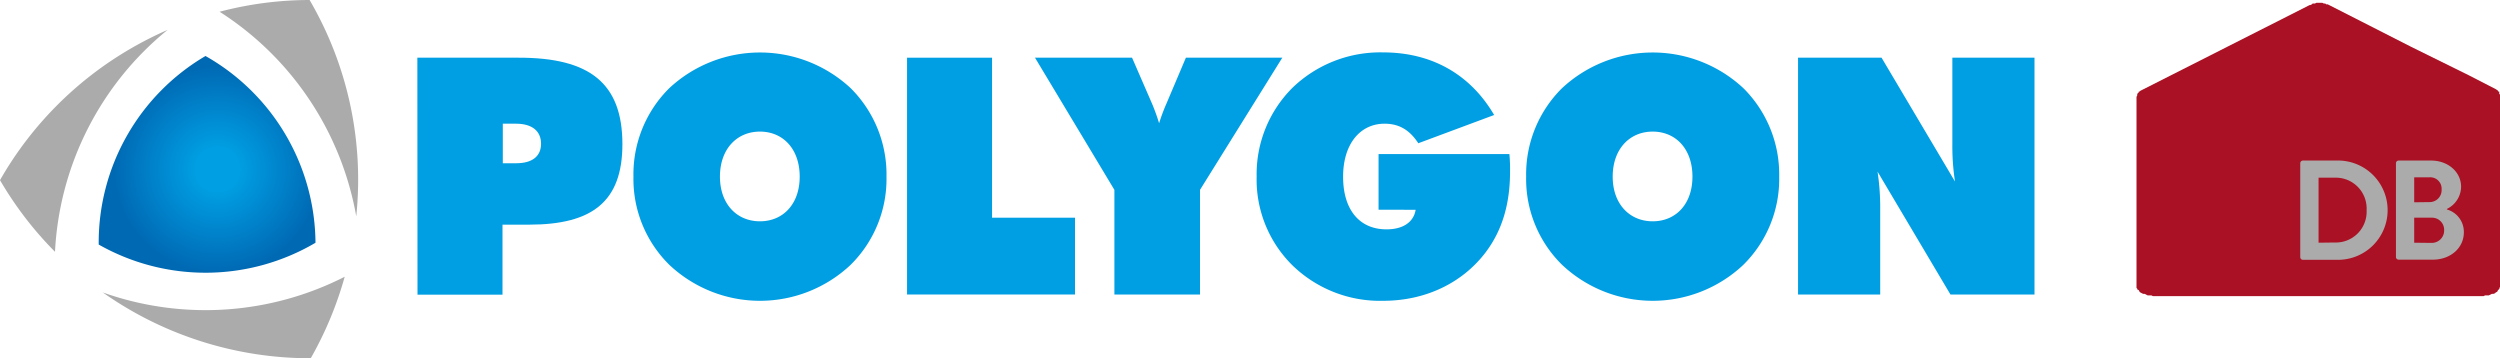 <svg id="Layer_1" data-name="Layer 1" xmlns="http://www.w3.org/2000/svg" xmlns:xlink="http://www.w3.org/1999/xlink" viewBox="0 0 500 71.61"><defs><style>.cls-1{fill:#009fe3;}.cls-2{fill:#acabab;}.cls-3{fill:url(#radial-gradient);}.cls-4{fill:#aa1124;}</style><radialGradient id="radial-gradient" cx="515.1" cy="-102.64" r="20.81" gradientTransform="matrix(-0.86, 0.5, 0.5, 0.86, 537.82, -135.04)" gradientUnits="userSpaceOnUse"><stop offset="0.2" stop-color="#009fe3"/><stop offset="1" stop-color="#0069b4"/></radialGradient></defs><path class="cls-1" d="M83.47,11.89h20.34c14,0,20.67,5,20.67,17.29,0,11.46-6,16.1-18.62,16.1H100.5v14h-17ZM100.56,33h2.65c3.32,0,5-1.45,5-3.91s-1.72-4-5-4h-2.65Z" transform="translate(0 -0.35)"/><path class="cls-1" d="M170.08,53.36a26.44,26.44,0,0,1-36.24-.07,24.1,24.1,0,0,1-7.15-17.62A24.26,24.26,0,0,1,133.84,18a26.62,26.62,0,0,1,36.31,0,24.36,24.36,0,0,1,7.15,17.69A24.15,24.15,0,0,1,170.08,53.36ZM159.94,35.67c0-5.5-3.31-9-7.95-9s-8,3.51-8,9,3.38,8.94,8,8.94S159.94,41.17,159.94,35.67Z" transform="translate(0 -0.35)"/><path class="cls-1" d="M181.41,11.89h17v32H215V59.25H181.41Z" transform="translate(0 -0.35)"/><path class="cls-1" d="M222.88,38.32,207,11.89h19.41l4,9.2A38.32,38.32,0,0,1,231.82,25a37.92,37.92,0,0,1,1.46-3.91l3.9-9.2h19.28L240,38.32V59.25H222.88Z" transform="translate(0 -0.35)"/><path class="cls-1" d="M275.71,42.29V31.16h26.17a32.5,32.5,0,0,1,.13,3.52c0,6.49-1.59,11.79-4.9,16.16-4.64,6.1-12,9.67-20.47,9.67a25.13,25.13,0,0,1-18.15-7.09,24.09,24.09,0,0,1-7.16-17.75,24.4,24.4,0,0,1,7.16-17.76,25.28,25.28,0,0,1,18.15-7.08c9.67,0,17.42,4.37,22.19,12.52L283.66,29c-1.72-2.65-3.84-3.91-6.75-3.91-4.84,0-8.29,4-8.29,10.6s3.25,10.53,8.68,10.53c3.32,0,5.43-1.45,5.83-3.91Z" transform="translate(0 -0.35)"/><path class="cls-1" d="M348.62,53.36a26.43,26.43,0,0,1-36.23-.07,24.06,24.06,0,0,1-7.16-17.62A24.23,24.23,0,0,1,312.39,18a26.61,26.61,0,0,1,36.3,0,24.32,24.32,0,0,1,7.15,17.69A24.11,24.11,0,0,1,348.62,53.36ZM338.49,35.67c0-5.5-3.31-9-7.95-9s-8,3.51-8,9,3.38,8.94,8,8.94S338.49,41.17,338.49,35.67Z" transform="translate(0 -0.35)"/><path class="cls-1" d="M359.61,11.89h16.7L391,36.66a46.94,46.94,0,0,1-.53-7.55V11.89h16.43V59.25H390.09L375.51,34.68a47.54,47.54,0,0,1,.53,7.48V59.25H359.61Z" transform="translate(0 -0.35)"/><path class="cls-2" d="M61.92.35a70.9,70.9,0,0,0-18,2.35A61.17,61.17,0,0,1,71.25,43.61,71.21,71.21,0,0,0,61.92.35ZM20.56,58.84A71.94,71.94,0,0,0,62.15,72,72.11,72.11,0,0,0,68.94,55.7,61.38,61.38,0,0,1,20.56,58.84Zm13-52.53a72.53,72.53,0,0,0-7.41,3.75A71.27,71.27,0,0,0,0,36.38,71.39,71.39,0,0,0,11,50.71,61.14,61.14,0,0,1,33.54,6.31Z" transform="translate(0 -0.35)"/><path class="cls-3" d="M19.74,49.26A43.28,43.28,0,0,1,41.1,11.55a43.32,43.32,0,0,1,22,37.35A43.33,43.33,0,0,1,19.74,49.26Z" transform="translate(0 -0.35)"/><path class="cls-4" d="M500,20.17v-.9l-.15-.15v-.45h-.15l-.15-.15v-.15h-.15l-.15-.14-5.52-2.84L482.24,9.72,465.82,1.36l-.3-.15h-.3l-.15-.15h-.3l-.3-.15h-1.19l-.3.15h-.45l-.15.15-.3.15h-.15L428.05,18.52l-.15.15h-.15v.15l-.3.3v.3l-.15.3V57.93l.15.15v.15l.3.15.15.3.15.15.59.3h.3l.6.3h.75l.29.15h66.14l.29-.15h.75l.6-.3h.3L499,59l.14-.15.3-.15.15-.3.15-.15.15-.15v-.15l.15-.29Z" transform="translate(0 -0.35)"/><path class="cls-2" d="M460.05,33a.54.54,0,0,1,.51-.54h6.72a9.93,9.93,0,1,1,0,19.85h-6.72a.53.53,0,0,1-.51-.54Zm6.89,15.85a6.16,6.16,0,0,0,6.38-6.49,6.16,6.16,0,0,0-6.38-6.47h-3.23v13Z" transform="translate(0 -0.35)"/><path class="cls-2" d="M489.37,42.24a4.66,4.66,0,0,1,3.4,4.57c0,3.17-2.72,5.47-6.18,5.47h-6.87a.53.53,0,0,1-.53-.54V33a.54.54,0,0,1,.53-.54h6.5c3.37,0,6,2.27,6,5.25a5,5,0,0,1-2.83,4.42Zm-3.44-1.47a2.39,2.39,0,0,0,2.39-2.55,2.27,2.27,0,0,0-2.39-2.41h-3.09v5Zm.4,8.16a2.48,2.48,0,0,0,2.5-2.58,2.42,2.42,0,0,0-2.5-2.46h-3.49v5Z" transform="translate(0 -0.35)"/></svg>